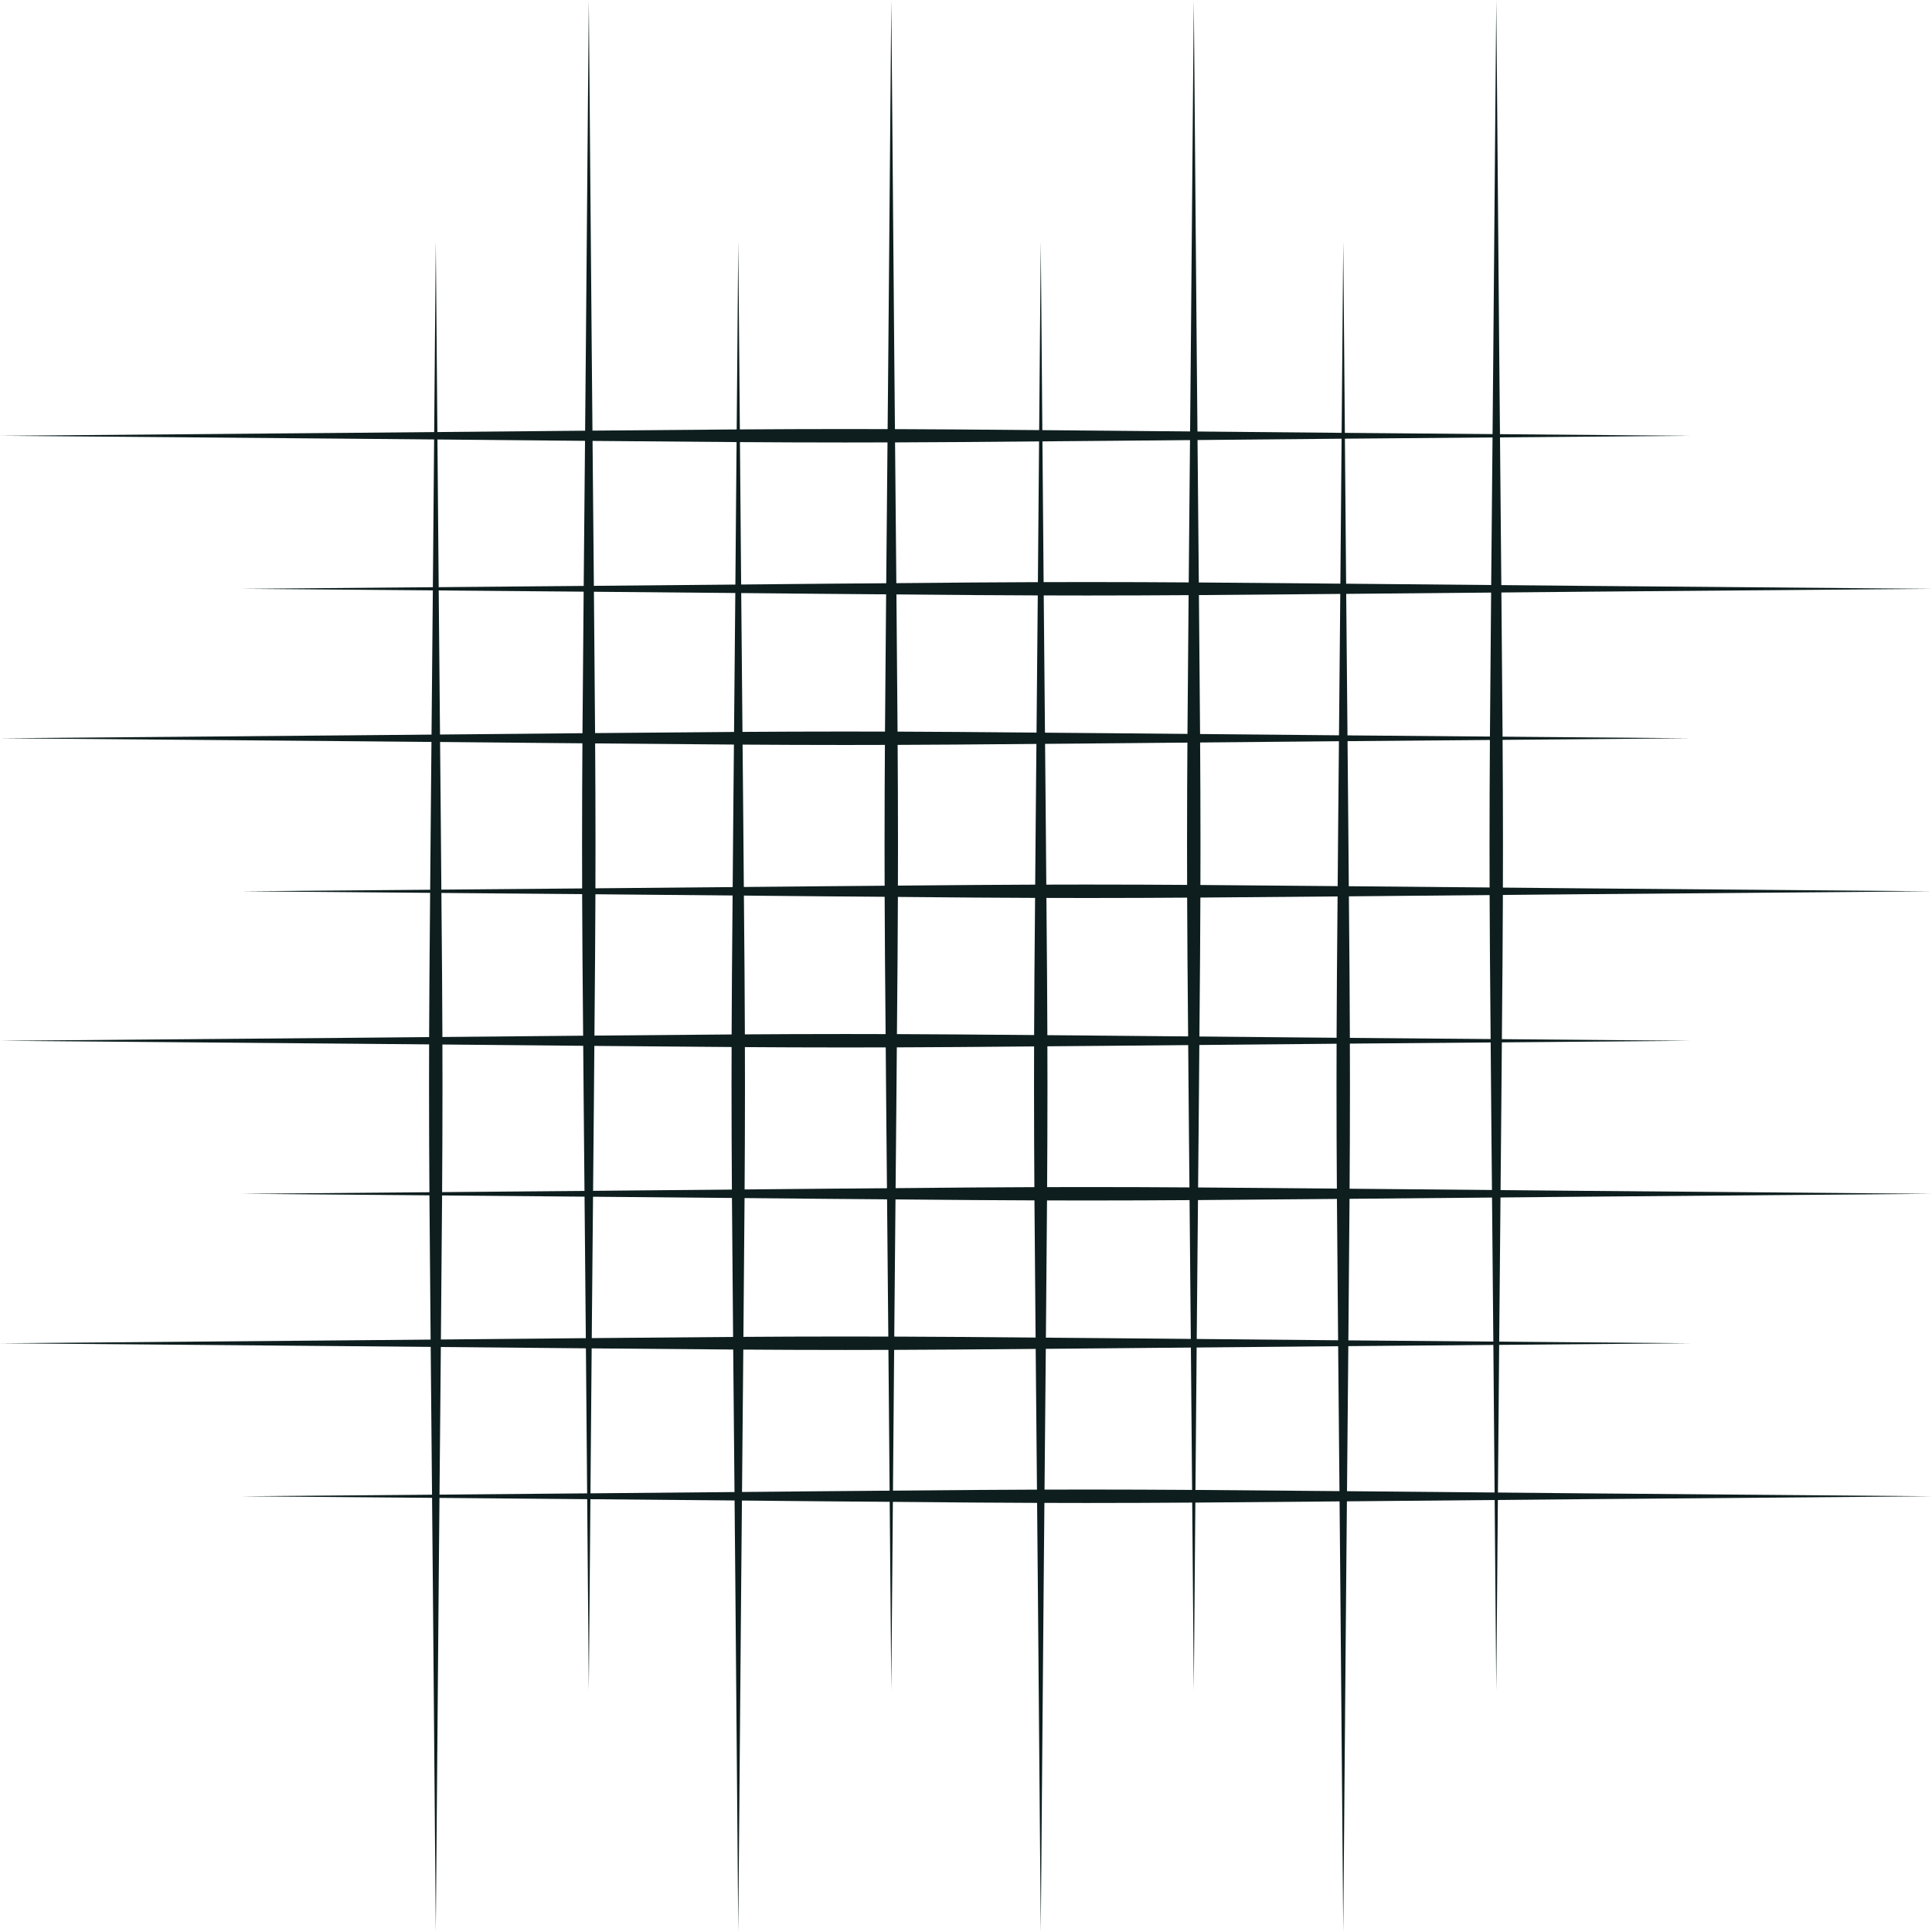 <?xml version="1.0" encoding="UTF-8" standalone="no"?><svg xmlns="http://www.w3.org/2000/svg" xmlns:xlink="http://www.w3.org/1999/xlink" fill="#0e1e1e" height="2280.6" preserveAspectRatio="xMidYMid meet" version="1" viewBox="359.7 359.7 2280.6 2280.6" width="2280.6" zoomAndPan="magnify"><g clip-rule="evenodd" fill-rule="evenodd" id="change1_1"><path d="M2125.96,359.7c10.54,1330.36,10.54,665.18,0,1995.54C2115.35,1024.88,2115.35,1690.06,2125.96,359.7 L2125.96,359.7z"/><path d="M1945.33,644.76c10.54,1330.36,10.54,665.18,0,1995.54C1934.71,1309.94,1934.71,1975.12,1945.33,644.76 L1945.33,644.76z"/><path d="M1768.89,359.7c10.54,1330.36,10.54,665.18,0,1995.54C1758.28,1024.88,1758.28,1690.06,1768.89,359.7 L1768.89,359.7z"/><path d="M1411.82,359.7c10.54,1330.36,10.54,665.18,0,1995.54C1401.21,1024.88,1401.21,1690.06,1411.82,359.7 L1411.82,359.7z"/><path d="M1054.75,359.7c10.54,1330.36,10.54,665.18,0,1995.54C1044.13,1024.88,1044.13,1690.06,1054.75,359.7 L1054.75,359.7z"/><path d="M1588.26,644.76c10.54,1330.36,10.54,665.18,0,1995.54C1577.64,1309.94,1577.64,1975.12,1588.26,644.76 L1588.26,644.76z"/><path d="M1231.19,644.76c10.54,1330.36,10.54,665.18,0,1995.54C1220.57,1309.94,1220.57,1975.12,1231.19,644.76 L1231.19,644.76z"/><path d="M874.12,644.76c10.54,1330.36,10.54,665.18,0,1995.54C863.5,1309.94,863.5,1975.12,874.12,644.76 L874.12,644.76z"/><path d="M2640.3,2125.96c-1330.36,10.54-665.18,10.54-1995.54,0C1975.12,2115.35,1309.94,2115.35,2640.3,2125.96 L2640.3,2125.96z"/><path d="M2355.24,1945.33c-1330.36,10.54-665.18,10.54-1995.54,0C1690.06,1934.71,1024.88,1934.71,2355.24,1945.33 L2355.24,1945.33z"/><path d="M2640.3,1768.89c-1330.36,10.54-665.18,10.54-1995.54,0C1975.12,1758.28,1309.94,1758.28,2640.3,1768.89 L2640.3,1768.89z"/><path d="M2640.3,1411.82c-1330.36,10.54-665.18,10.54-1995.54,0C1975.12,1401.21,1309.94,1401.21,2640.3,1411.82 L2640.3,1411.82z"/><path d="M2640.3,1054.75c-1330.36,10.54-665.18,10.54-1995.54,0C1975.12,1044.13,1309.94,1044.13,2640.3,1054.75 L2640.3,1054.75z"/><path d="M2355.24,1588.26c-1330.36,10.54-665.18,10.54-1995.54,0C1690.06,1577.64,1024.88,1577.64,2355.24,1588.26 L2355.24,1588.26z"/><path d="M2355.24,1231.19c-1330.36,10.54-665.18,10.54-1995.54,0C1690.06,1220.57,1024.88,1220.57,2355.24,1231.19 L2355.24,1231.19z"/><path d="M2355.24,874.12c-1330.36,10.54-665.18,10.54-1995.54,0C1690.06,863.5,1024.88,863.5,2355.24,874.12 L2355.24,874.12z"/></g></svg>